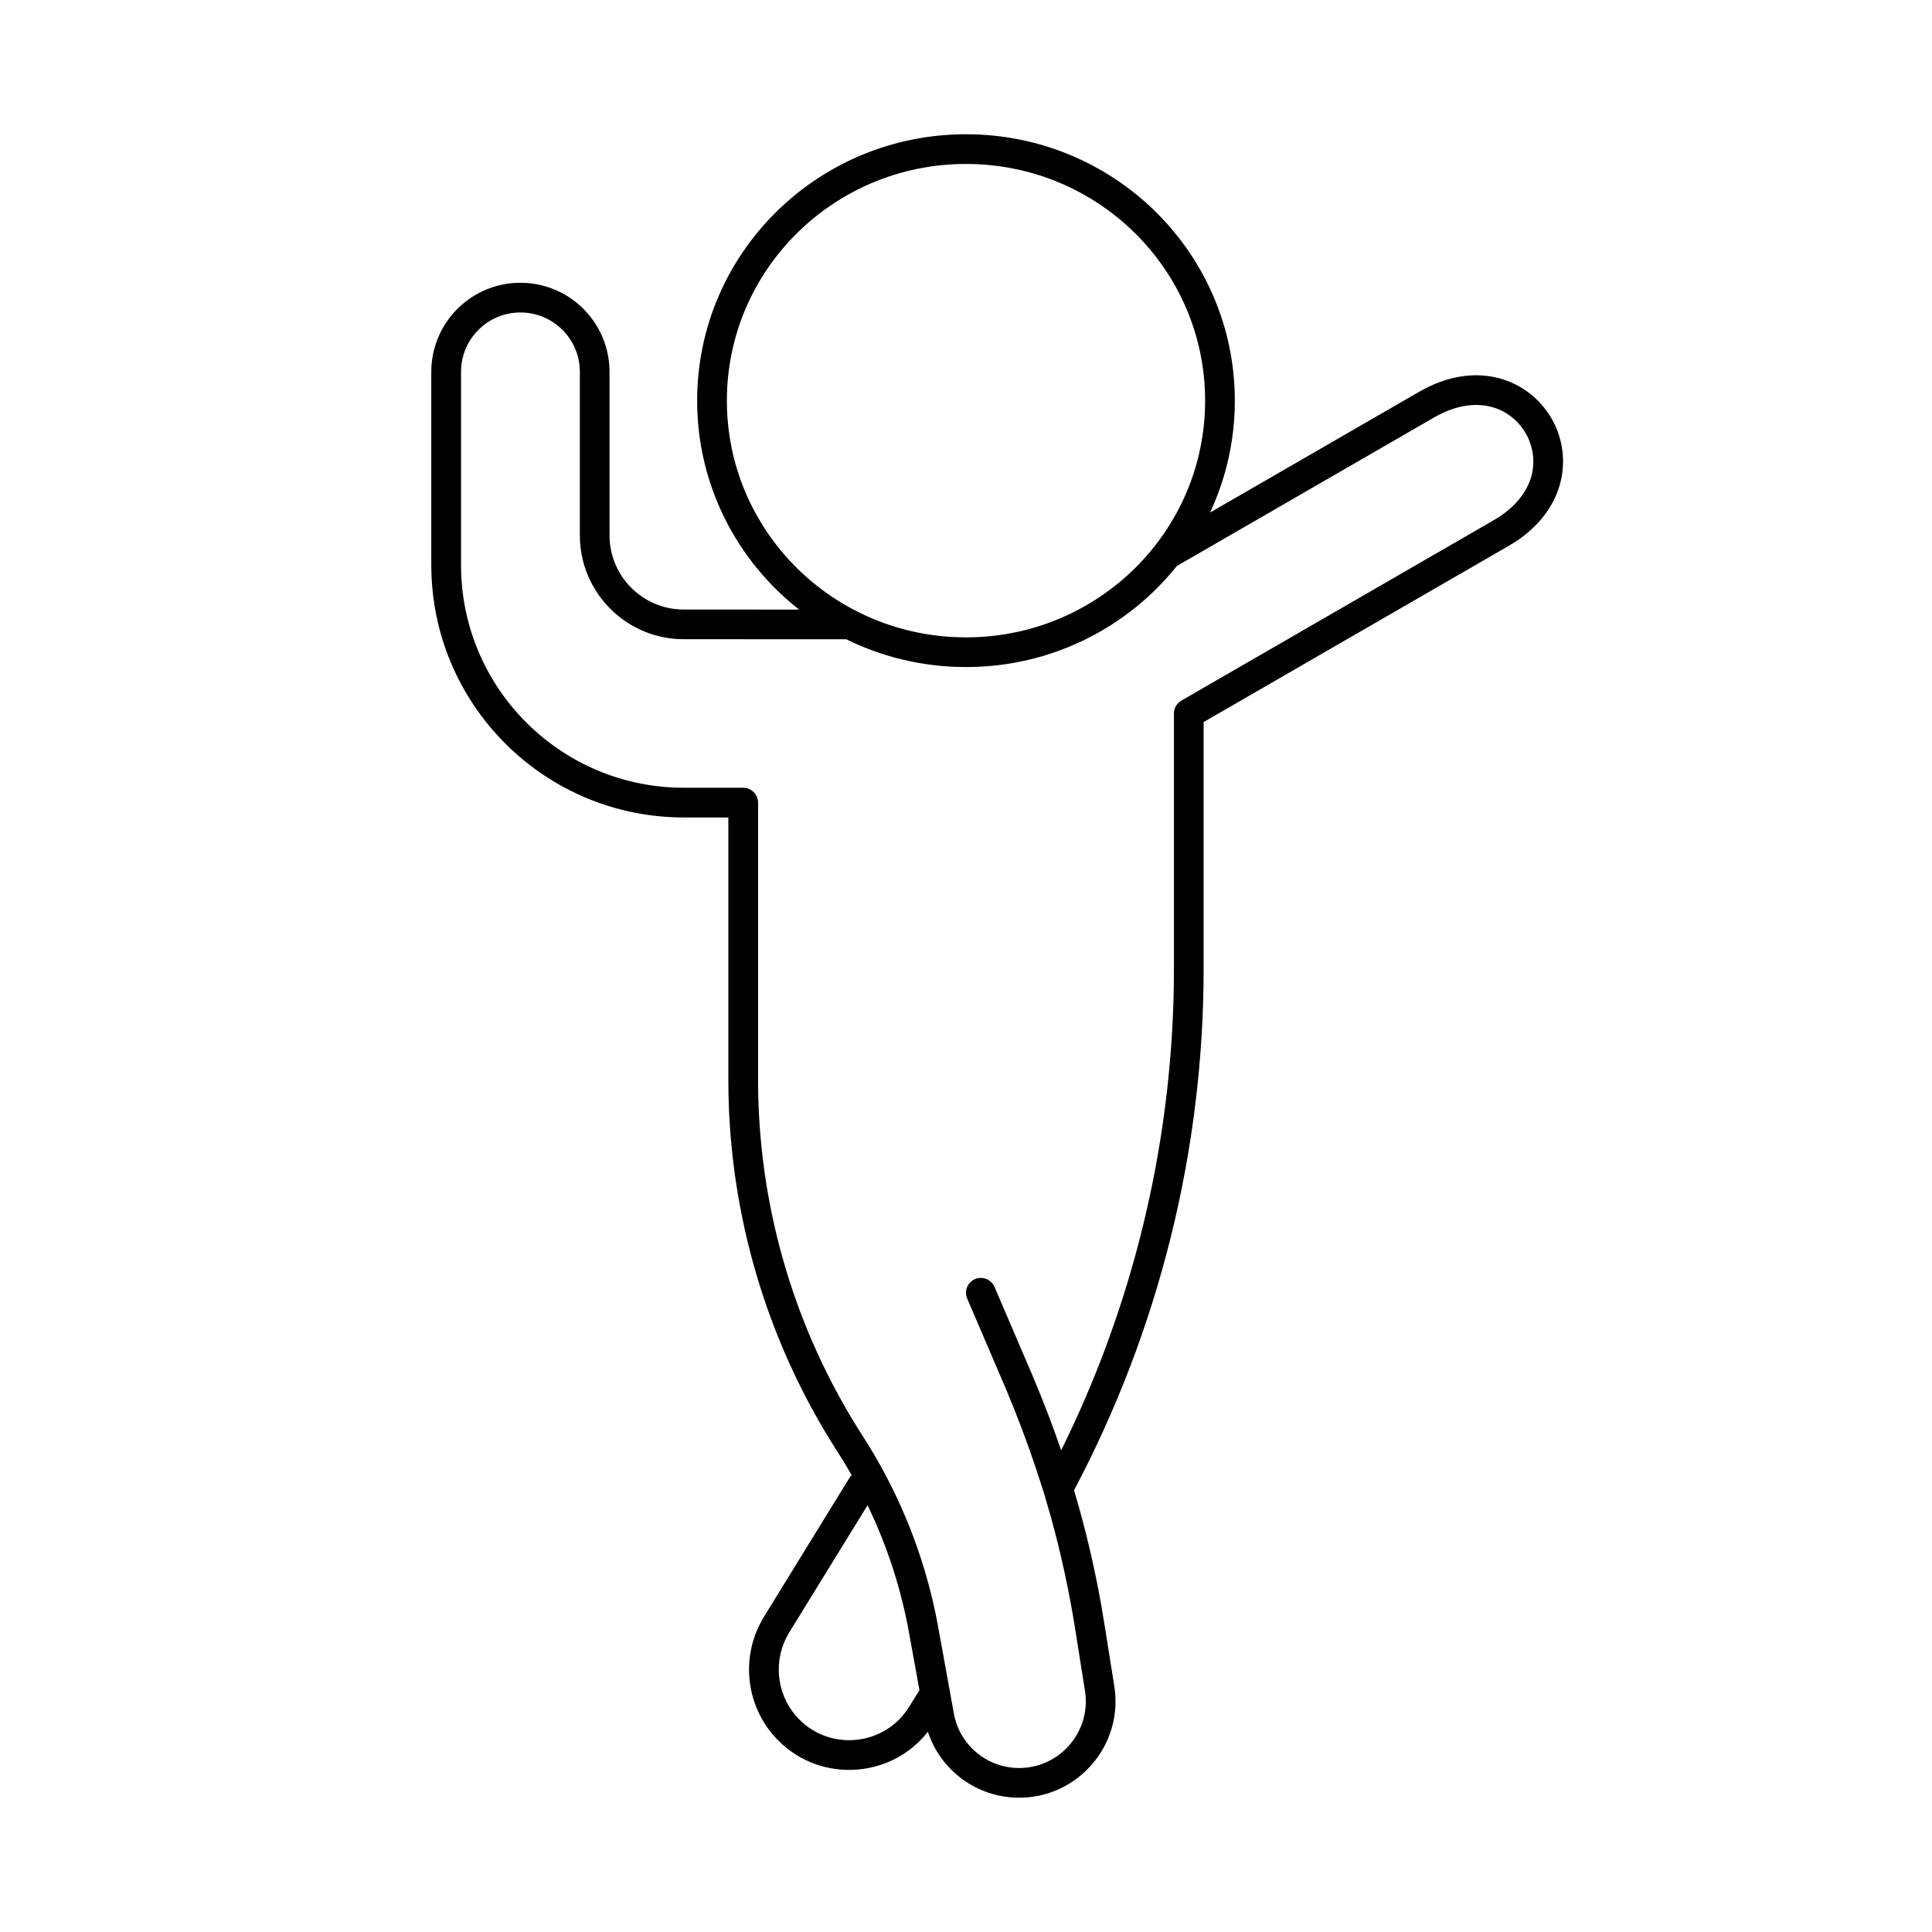 <?xml version="1.0" encoding="UTF-8"?>
<!-- Uploaded to: SVG Repo, www.svgrepo.com, Generator: SVG Repo Mixer Tools -->
<svg fill="#000000" width="800px" height="800px" version="1.1" viewBox="144 144 512 512" xmlns="http://www.w3.org/2000/svg">
 <path d="m400 179.58c39.363 0 71.242 31.602 71.242 70.598 0 10.59-2.352 20.637-6.566 29.652l55.449-32.023 1.703-0.922c6.793-3.457 13.344-4.176 19.16-2.723 6.219 1.566 11.176 5.574 14.168 10.707 2.992 5.141 3.938 11.445 2.203 17.625-1.672 5.734-5.555 11.082-11.965 15.211l-1.652 1.004-80.766 46.641v65.348c0 48.184-11.812 95.641-34.34 138.23 2.93 9.84 5.309 19.855 7.129 30.004l1.023 6.106 2.523 15.887c2.418 15.477-9.574 29.488-25.223 29.488-11.117 0-20.832-7.195-24.191-17.484-9.988 12.801-29.59 13.73-40.711 1.188-7.398-8.363-8.758-20.426-3.551-30.207l0.785-1.383 22.672-36.832c0.176-0.285 0.383-0.543 0.613-0.766l-1.77-3.023-3.941-6.277c-16.953-27.57-26.242-59.168-26.934-91.559l-0.039-3.891v-69.543h-11.809c-36.281 0-65.82-28.879-66.883-64.902l-0.031-2.008v-51.168c0-13.047 10.574-23.617 23.617-23.617 12.578 0 22.859 9.828 23.578 22.23l0.039 1.387v43.297c0 10.434 8.117 18.969 18.387 19.637l1.293 0.043 30.559 0.008c-16.461-12.93-27.016-32.922-27.016-55.363 0-38.996 31.875-70.598 71.242-70.598zm-118.08 47.23c-8.301 0-15.102 6.422-15.699 14.57l-0.043 1.176v51.168c0 31.965 25.406 58 57.129 59.008l1.91 0.031h15.742c1.934 0 3.539 1.395 3.875 3.231l0.062 0.707v73.477c0 32.246 8.91 63.801 25.734 91.207l4.008 6.387c8.223 13.543 14.074 28.383 17.305 43.875l0.75 3.887 4.098 22.578c1.473 8.328 8.793 14.43 17.301 14.43 10.414 0 18.5-8.992 17.59-19.211l-0.145-1.184-2.519-15.887c-1.621-10.355-3.832-20.57-6.629-30.609l-1.773-6.082c-2.367-7.617-5.023-15.109-7.965-22.449l-2.254-5.473-10.078-23.508c-0.855-1.996 0.07-4.312 2.066-5.168 1.777-0.762 3.801-0.113 4.832 1.441l0.336 0.625 10.082 23.52c2.75 6.488 5.281 13.086 7.586 19.789 18.895-38.184 29.113-80.117 29.844-122.75l0.039-4.902v-67.613c0-0.609 0.141-1.188 0.387-1.703 0.09-0.188 0.195-0.371 0.316-0.547 0.219-0.309 0.48-0.59 0.777-0.824l0.488-0.336 82.734-47.781 1.52-0.938c4.836-3.188 7.406-6.996 8.48-10.617 1.102-4.031 0.473-8.148-1.496-11.535-1.969-3.375-5.195-5.988-9.211-7.004-3.68-0.934-8.352-0.605-13.594 2.043l-1.441 0.781-68.199 39.383c-13.043 16.312-33.215 26.773-55.863 26.773-11.406 0-22.184-2.652-31.738-7.367l-43.047-0.008c-14.711 0-26.727-11.527-27.512-26.039l-0.039-1.512v-43.297c0-8.699-7.047-15.746-15.746-15.746zm91.992 316.09-20.777 33.746c-4.297 7.043-3.508 16.086 1.949 22.25 8.023 9.051 22.336 8.121 29.195-1.59l0.73-1.113 2.656-4.289-2.719-14.973c-2.113-11.816-5.832-23.266-11.035-34.031zm26.09-355.45c-35.035 0-63.371 28.094-63.371 62.727 0 34.637 28.336 62.73 63.371 62.73s63.367-28.094 63.367-62.73c0-34.633-28.336-62.727-63.367-62.727z"/>
</svg>